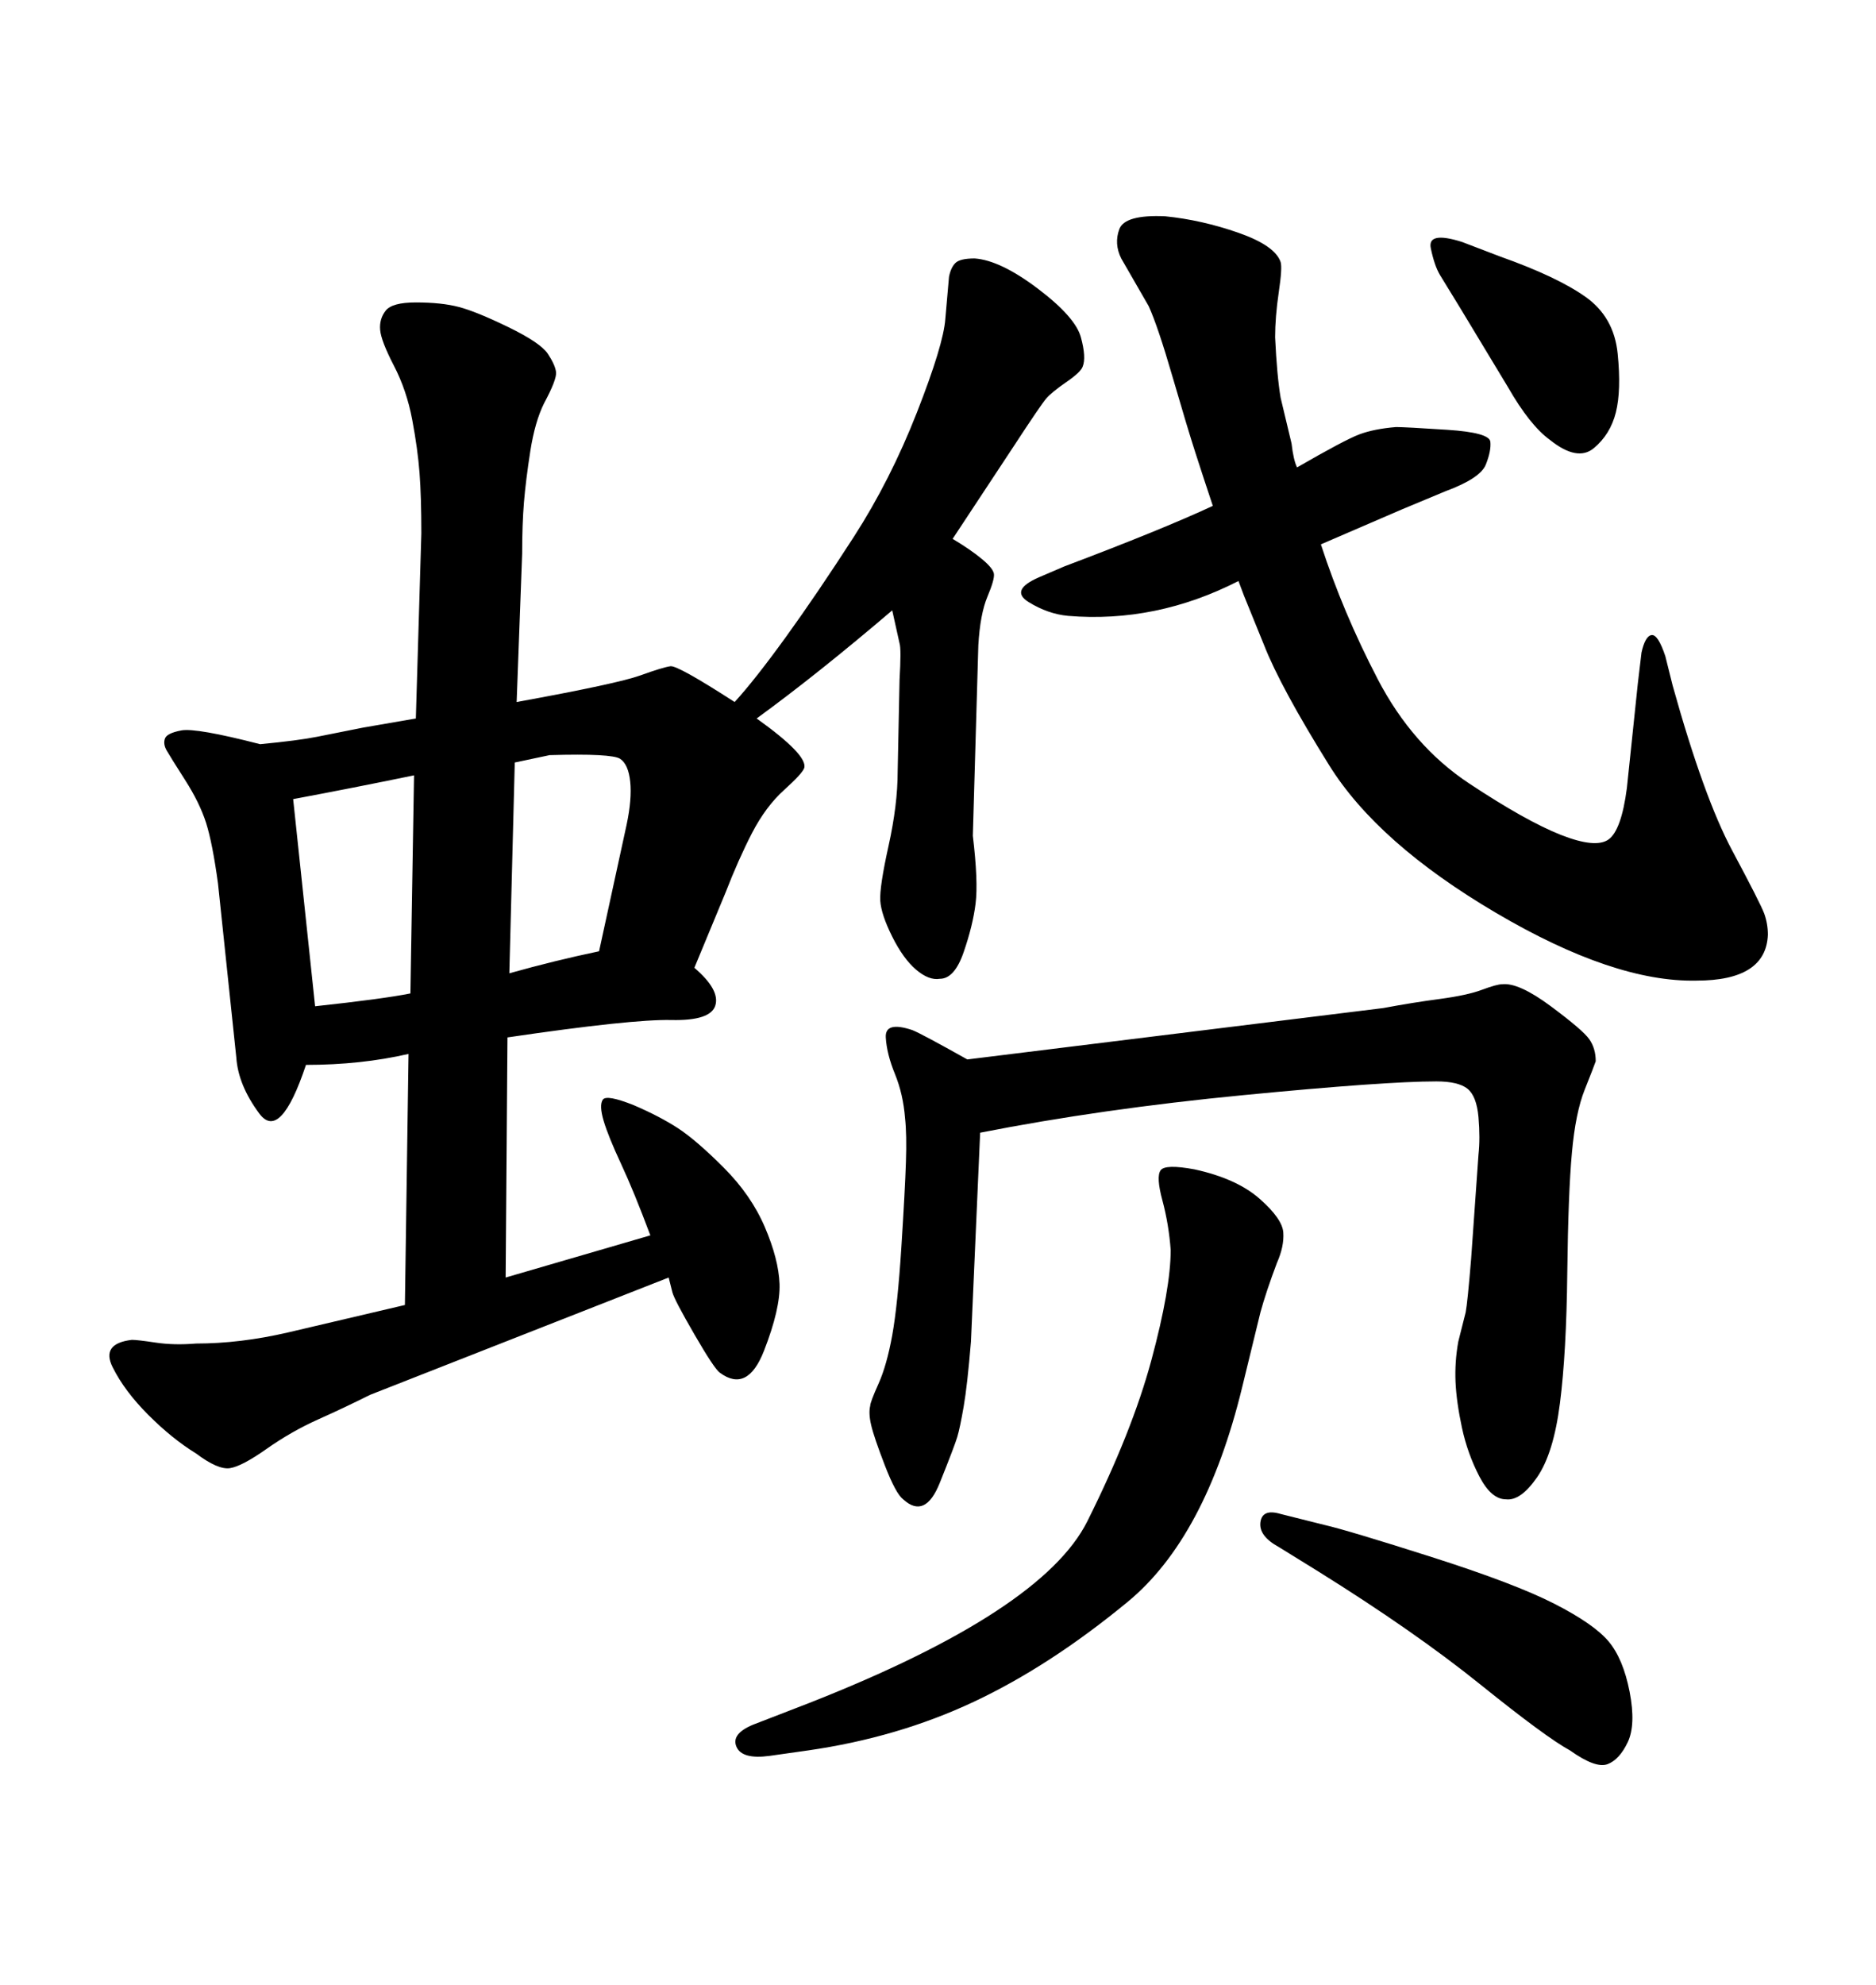 <svg xmlns="http://www.w3.org/2000/svg" xmlns:xlink="http://www.w3.org/1999/xlink" width="300" height="317.285"><path d="M198.05 92.87L198.05 92.87Q184.86 99.61 170.80 98.44L170.80 98.44Q167.58 98.14 164.50 96.24Q161.43 94.34 166.11 92.29L166.11 92.29L170.21 90.53Q185.74 84.67 193.95 80.86L193.95 80.86Q192.48 76.46 191.16 72.36Q189.84 68.26 187.50 60.21Q185.16 52.15 183.69 48.93L183.69 48.93L179.30 41.31Q178.13 38.96 179.00 36.62Q179.88 34.28 186.33 34.57L186.33 34.57Q192.19 35.16 198.05 37.21Q203.91 39.26 204.79 41.89L204.79 41.89Q205.08 42.77 204.49 46.73Q203.91 50.68 203.91 53.91L203.91 53.91Q204.20 60.06 204.79 63.57L204.79 63.57L206.54 70.90Q206.84 73.54 207.42 74.71L207.42 74.71Q215.04 70.31 217.38 69.43Q219.73 68.55 223.24 68.26L223.24 68.26Q224.71 68.26 231.45 68.70Q238.18 69.14 238.33 70.61Q238.48 72.07 237.60 74.27Q236.72 76.46 231.15 78.52L231.15 78.52L224.12 81.45L211.23 87.01Q214.75 97.85 220.31 108.54Q225.88 119.24 234.96 125.24Q244.04 131.25 249.61 133.45Q255.18 135.64 257.23 134.18L257.23 134.18Q259.28 132.71 260.16 125.98L260.16 125.98L261.91 109.28L262.50 104.30Q263.09 101.66 264.11 101.51Q265.14 101.37 266.31 104.88L266.31 104.88L267.48 109.57Q272.46 127.44 277.00 135.94Q281.54 144.43 282.13 146.04Q282.71 147.66 282.71 149.41L282.71 149.41Q282.42 156.74 271.29 156.74L271.29 156.74Q258.11 157.03 239.21 145.90Q220.31 134.77 212.55 122.31Q204.79 109.86 202.15 103.13L202.15 103.13L198.93 95.21L198.05 92.87ZM210.64 251.07L210.64 251.07L204.49 247.27Q201.27 245.51 201.56 243.31Q201.86 241.11 204.79 241.99L204.79 241.99L211.82 243.75Q215.63 244.63 228.96 248.88Q242.29 253.13 248.58 256.35Q254.88 259.57 257.23 262.35Q259.57 265.14 260.60 270.41Q261.62 275.68 260.30 278.47Q258.98 281.25 257.08 281.98Q255.18 282.71 251.07 279.79L251.07 279.79Q247.27 277.73 236.72 269.24Q226.17 260.74 210.64 251.07ZM156.74 181.05L156.74 181.05L155.27 214.45Q154.69 221.48 154.10 224.85Q153.52 228.22 153.08 229.69Q152.64 231.15 150.29 237.01Q147.95 242.87 144.43 239.65L144.43 239.65Q143.26 238.77 141.50 234.23Q139.75 229.69 139.31 227.78Q138.87 225.88 139.16 224.71L139.16 224.71Q139.16 224.12 140.48 221.19Q141.80 218.26 142.68 213.43Q143.55 208.59 144.14 199.37Q144.73 190.14 144.87 185.74Q145.02 181.35 144.73 178.71L144.73 178.71Q144.43 174.90 143.12 171.68Q141.80 168.46 141.65 165.82Q141.50 163.18 145.90 164.65L145.90 164.65Q147.36 165.23 154.69 169.34L154.69 169.34L221.19 161.13Q225.88 160.25 230.27 159.67Q234.67 159.08 237.01 158.20Q239.36 157.32 240.23 157.32L240.23 157.32Q242.87 157.03 248.00 160.84Q253.13 164.65 254.15 166.11Q255.18 167.58 255.18 169.63L255.18 169.63Q254.88 170.51 253.42 174.17Q251.95 177.83 251.37 184.28Q250.78 190.72 250.63 203.47Q250.49 216.21 249.46 224.27Q248.44 232.32 245.80 236.13Q243.16 239.94 240.82 239.65L240.82 239.65Q238.48 239.65 236.57 235.99Q234.67 232.32 233.79 228.22Q232.91 224.12 232.76 220.90Q232.62 217.68 233.20 214.45L233.20 214.45L234.38 209.77Q234.67 208.30 235.25 201.27L235.25 201.27L236.43 184.57Q236.72 181.93 236.43 178.56Q236.13 175.20 234.67 174.02Q233.20 172.85 229.69 172.85L229.69 172.85Q221.48 172.85 198.78 175.05Q176.07 177.25 156.74 181.05ZM143.55 123.34L143.85 108.69Q144.14 103.71 143.85 102.83L143.85 102.83L142.68 97.56Q130.66 107.81 121.00 114.84L121.00 114.84Q129.20 120.70 128.61 122.75L128.61 122.75Q128.32 123.63 125.39 126.27Q122.46 128.91 120.26 133.15Q118.07 137.40 116.02 142.68L116.02 142.68L111.04 154.69Q115.14 158.20 114.40 160.69Q113.67 163.18 107.37 163.04Q101.07 162.89 81.15 165.82L81.15 165.82L80.86 204.20L104.00 197.46Q101.37 190.43 99.32 186.04Q97.27 181.64 96.53 179.15Q95.80 176.66 96.39 175.78Q96.97 174.90 101.37 176.66L101.37 176.66Q105.47 178.42 108.40 180.32Q111.33 182.23 115.72 186.62Q120.12 191.02 122.31 196.14Q124.51 201.27 124.66 205.22Q124.80 209.18 122.17 215.92Q119.53 222.66 115.14 219.43L115.14 219.43Q114.26 218.85 111.04 213.28Q107.81 207.71 107.52 206.54L107.52 206.54L106.93 204.20L59.18 222.95Q55.08 225 50.83 226.90Q46.58 228.81 42.63 231.59Q38.67 234.38 36.77 234.67Q34.86 234.96 31.35 232.32L31.35 232.32Q27.54 229.98 23.73 226.17Q19.92 222.36 18.02 218.55Q16.11 214.75 21.09 214.16L21.09 214.16Q21.97 214.16 24.90 214.60Q27.83 215.04 31.35 214.75L31.35 214.75Q38.38 214.75 46.00 212.99L46.00 212.99L64.75 208.59L65.33 168.46Q57.71 170.21 48.93 170.21L48.93 170.21Q44.82 182.52 41.46 177.98Q38.09 173.44 37.79 169.04L37.79 169.04L34.86 141.21Q33.98 134.77 32.96 131.54Q31.93 128.32 29.59 124.66Q27.25 121.00 26.66 119.97Q26.07 118.95 26.37 118.07Q26.66 117.19 29.00 116.75Q31.35 116.31 41.60 118.95L41.60 118.95Q47.75 118.36 50.68 117.77L50.68 117.77L58.01 116.31L66.50 114.84L67.38 85.25Q67.38 79.39 67.09 75.59Q66.80 71.78 65.92 67.09Q65.04 62.40 62.99 58.45Q60.94 54.49 60.79 52.73Q60.64 50.98 61.67 49.66Q62.70 48.34 66.50 48.34L66.50 48.34Q70.61 48.34 73.39 49.07Q76.17 49.80 81.30 52.29Q86.43 54.79 87.60 56.54Q88.77 58.30 88.92 59.47Q89.06 60.64 87.01 64.45L87.01 64.45Q85.55 67.38 84.81 72.07Q84.08 76.76 83.79 80.27Q83.50 83.79 83.50 88.48L83.50 88.48L82.62 112.21Q98.73 109.28 102.39 107.96Q106.05 106.64 107.23 106.49Q108.40 106.35 117.48 112.21L117.48 112.21Q120.70 108.69 125.68 101.81Q130.66 94.92 136.52 85.84Q142.38 76.76 146.63 65.92Q150.88 55.08 151.17 50.98L151.17 50.98L151.76 44.24Q152.05 42.77 152.78 42.04Q153.52 41.31 155.86 41.31L155.86 41.31Q159.96 41.60 165.97 46.14Q171.97 50.68 172.85 53.91Q173.73 57.13 173.14 58.59L173.14 58.59Q172.85 59.47 170.51 61.08Q168.16 62.70 167.29 63.72Q166.41 64.75 162.01 71.48L162.01 71.48L152.34 86.13Q155.27 87.89 157.03 89.36Q158.79 90.82 158.94 91.70Q159.08 92.58 157.91 95.36Q156.74 98.14 156.45 103.13L156.45 103.13L155.57 133.59Q156.45 140.92 156.01 144.43Q155.57 147.95 154.10 152.20Q152.64 156.45 150.29 156.45L150.29 156.45Q148.54 156.74 146.48 154.98Q144.43 153.22 142.68 149.71Q140.92 146.19 140.77 143.99Q140.63 141.80 142.09 135.21Q143.55 128.61 143.55 123.34L143.55 123.34ZM65.63 158.79L66.21 123.93Q56.25 125.98 46.88 127.73L46.88 127.73L50.39 160.84Q61.23 159.67 65.63 158.79L65.63 158.79ZM82.32 121.88L82.32 121.88L81.45 155.57Q88.77 153.52 95.80 152.05L95.80 152.05L100.20 131.84Q101.07 127.73 100.78 124.95Q100.49 122.17 99.17 121.29Q97.85 120.41 87.89 120.70L87.89 120.70L82.32 121.88ZM233.79 38.67L239.94 41.02Q249.02 44.24 253.56 47.46Q258.11 50.68 258.69 56.54Q259.28 62.40 258.40 65.92L258.40 65.92Q257.52 69.43 254.88 71.63Q252.25 73.83 247.85 70.31L247.85 70.31Q244.63 67.97 241.11 61.82L241.11 61.82L233.50 49.22L230.27 43.95Q229.39 42.48 228.81 39.70Q228.22 36.91 233.79 38.67L233.79 38.67ZM129.20 279.79L129.20 279.79L123.05 280.66Q118.65 281.25 117.77 279.20Q116.89 277.15 120.41 275.68L120.41 275.68L129.49 272.17Q166.70 257.52 173.88 243.16Q181.05 228.81 184.13 217.38Q187.21 205.96 187.21 199.80L187.21 199.80Q186.91 195.70 185.89 191.89Q184.86 188.09 185.60 187.06Q186.33 186.04 191.02 186.91L191.02 186.91Q197.75 188.38 201.42 191.60Q205.08 194.82 205.22 197.02Q205.37 199.22 204.20 201.86L204.20 201.86Q202.44 206.54 201.56 209.77L201.56 209.77L198.63 221.78Q192.77 245.80 180.32 256.05Q167.87 266.31 155.71 272.02Q143.55 277.73 129.20 279.79Z"/></svg>